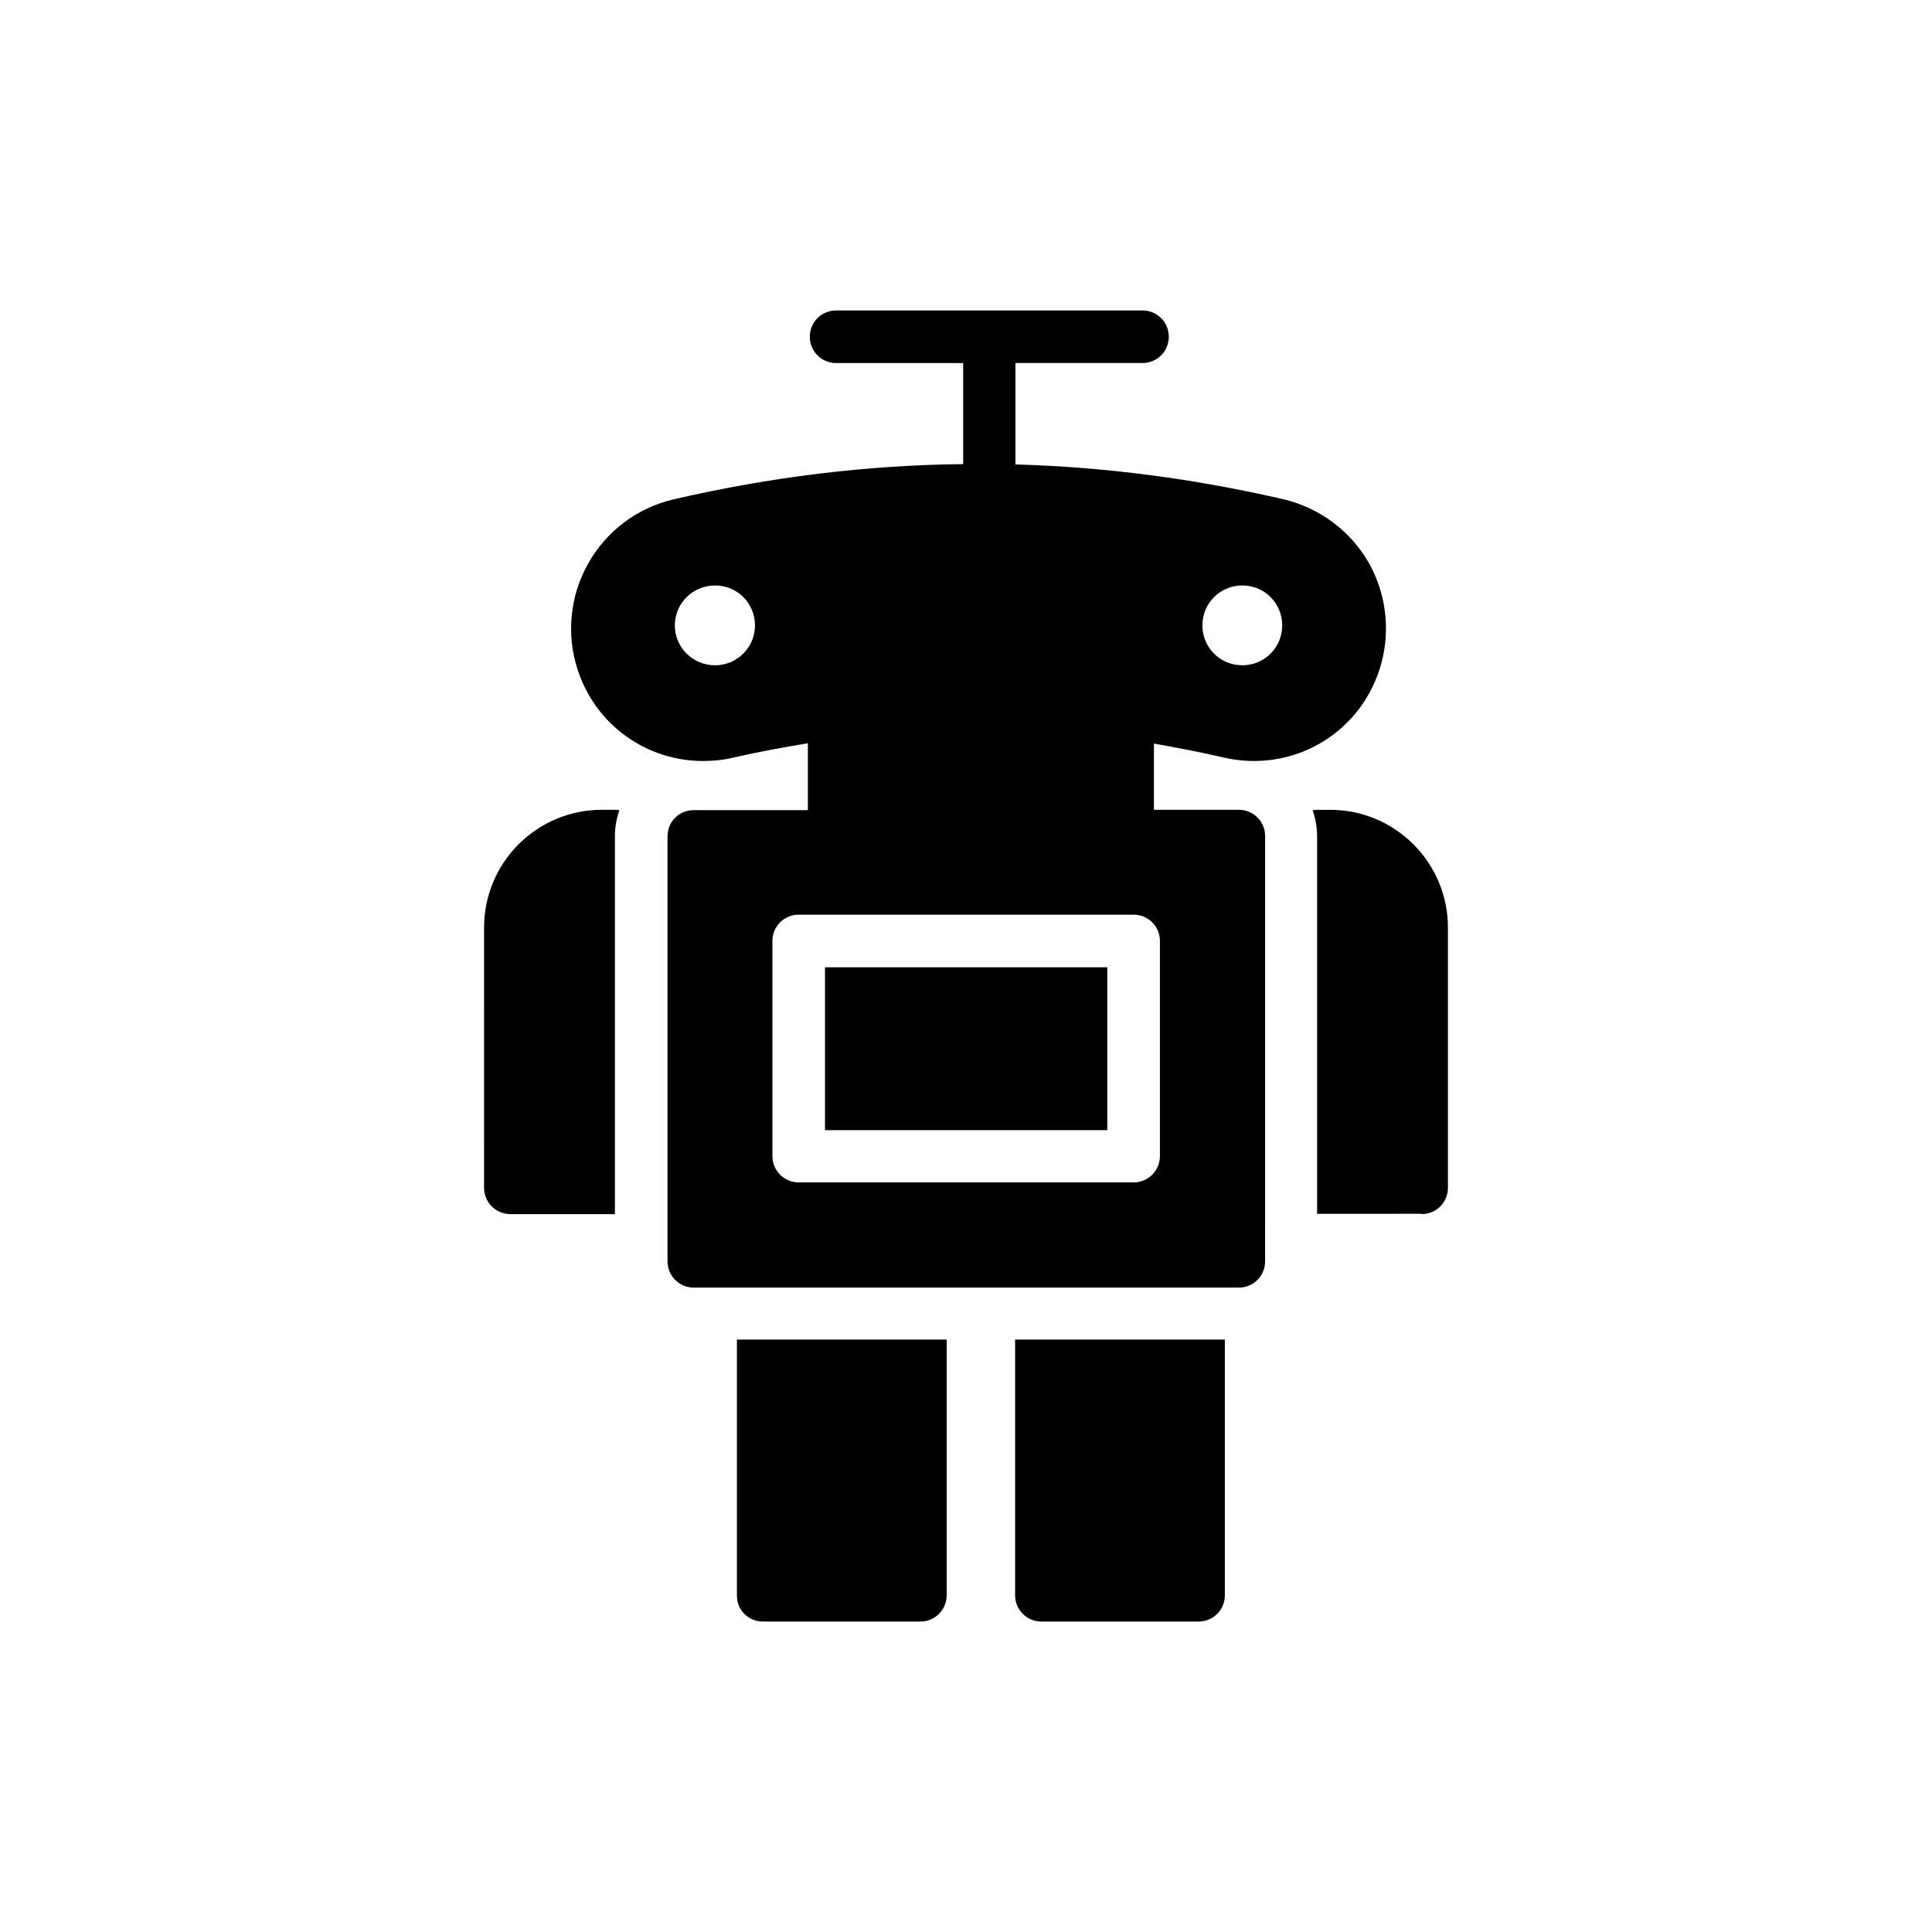 <?xml version="1.0" encoding="UTF-8"?>
<!-- Uploaded to: SVG Repo, www.svgrepo.com, Generator: SVG Repo Mixer Tools -->
<svg fill="#000000" width="800px" height="800px" version="1.1" viewBox="144 144 512 512" xmlns="http://www.w3.org/2000/svg">
 <g>
  <path d="m362.63 400.34h74.816v43.16h-74.816z"/>
  <path d="m461.63 573.73c3.863 0 6.969-3.106 6.969-6.969v-67.762h-55.586v67.762c0 3.863 3.106 6.969 6.969 6.969z"/>
  <path d="m346.18 573.73h41.73c3.863 0 6.969-3.106 6.969-6.969v-67.762h-55.586v67.762c-0.082 3.859 3.023 6.969 6.887 6.969z"/>
  <path d="m468.27 344.75c17.887 4.113 35.688-5.879 41.312-23.344 3.023-9.32 2.016-19.566-2.769-28.129-4.871-8.566-13.098-14.695-22.672-16.961-23.594-5.457-47.273-8.566-71.039-9.238v-26.871h33.672c3.863 0 6.969-3.106 6.969-6.969s-3.106-6.969-6.969-6.969l-81.199 0.004c-3.863 0-6.969 3.106-6.969 6.969s3.106 6.969 6.969 6.969h33.672v26.785c-25.609 0.25-51.219 3.441-76.664 9.32-9.574 2.184-17.887 8.398-22.672 16.961-4.871 8.566-5.879 18.809-2.856 28.129 4.785 14.777 18.305 24.266 33.25 24.266 2.602 0 5.457-0.25 8.145-0.922 6.551-1.512 13.098-2.688 19.648-3.777v17.719h-30.23c-3.863 0-6.969 3.023-6.969 6.969v112.6c0 3.863 3.106 6.969 6.969 6.969h144.43c3.863 0 6.969-3.106 6.969-6.969l0.008-112.69c0-3.863-3.106-6.969-6.969-6.969h-22.504v-17.551c6.129 1.094 12.344 2.269 18.473 3.695zm-16.879 105.63c0 3.863-3.106 6.969-6.969 6.969h-88.754c-3.863 0-6.969-3.106-6.969-6.969v-57.016c0-3.863 3.106-6.969 6.969-6.969h88.754c3.863 0 6.969 3.106 6.969 6.969zm21.832-151.23c5.879 0 10.578 4.703 10.578 10.578 0 5.879-4.703 10.578-10.578 10.578-5.879 0-10.578-4.703-10.578-10.578s4.699-10.578 10.578-10.578zm-139.72 21.16c-5.879 0-10.664-4.703-10.664-10.578 0-5.879 4.785-10.578 10.664-10.578s10.578 4.703 10.578 10.578-4.785 10.578-10.578 10.578z"/>
  <path d="m272.28 458.78c0 3.863 3.106 6.969 6.969 6.969h27.711v-100.18c0-2.352 0.418-4.617 1.176-6.801-0.336-0.168-0.754-0.168-1.176-0.168h-3.441c-17.215 0-31.234 13.938-31.234 31.234z"/>
  <path d="m520.75 465.75c3.863 0 6.969-3.106 6.969-6.969v-68.938c0-17.215-13.938-31.234-31.234-31.234h-3.441c-0.418 0-0.84 0-1.176 0.168 0.754 2.184 1.176 4.449 1.176 6.801v100.09l27.707-0.004z"/>
 </g>
</svg>
